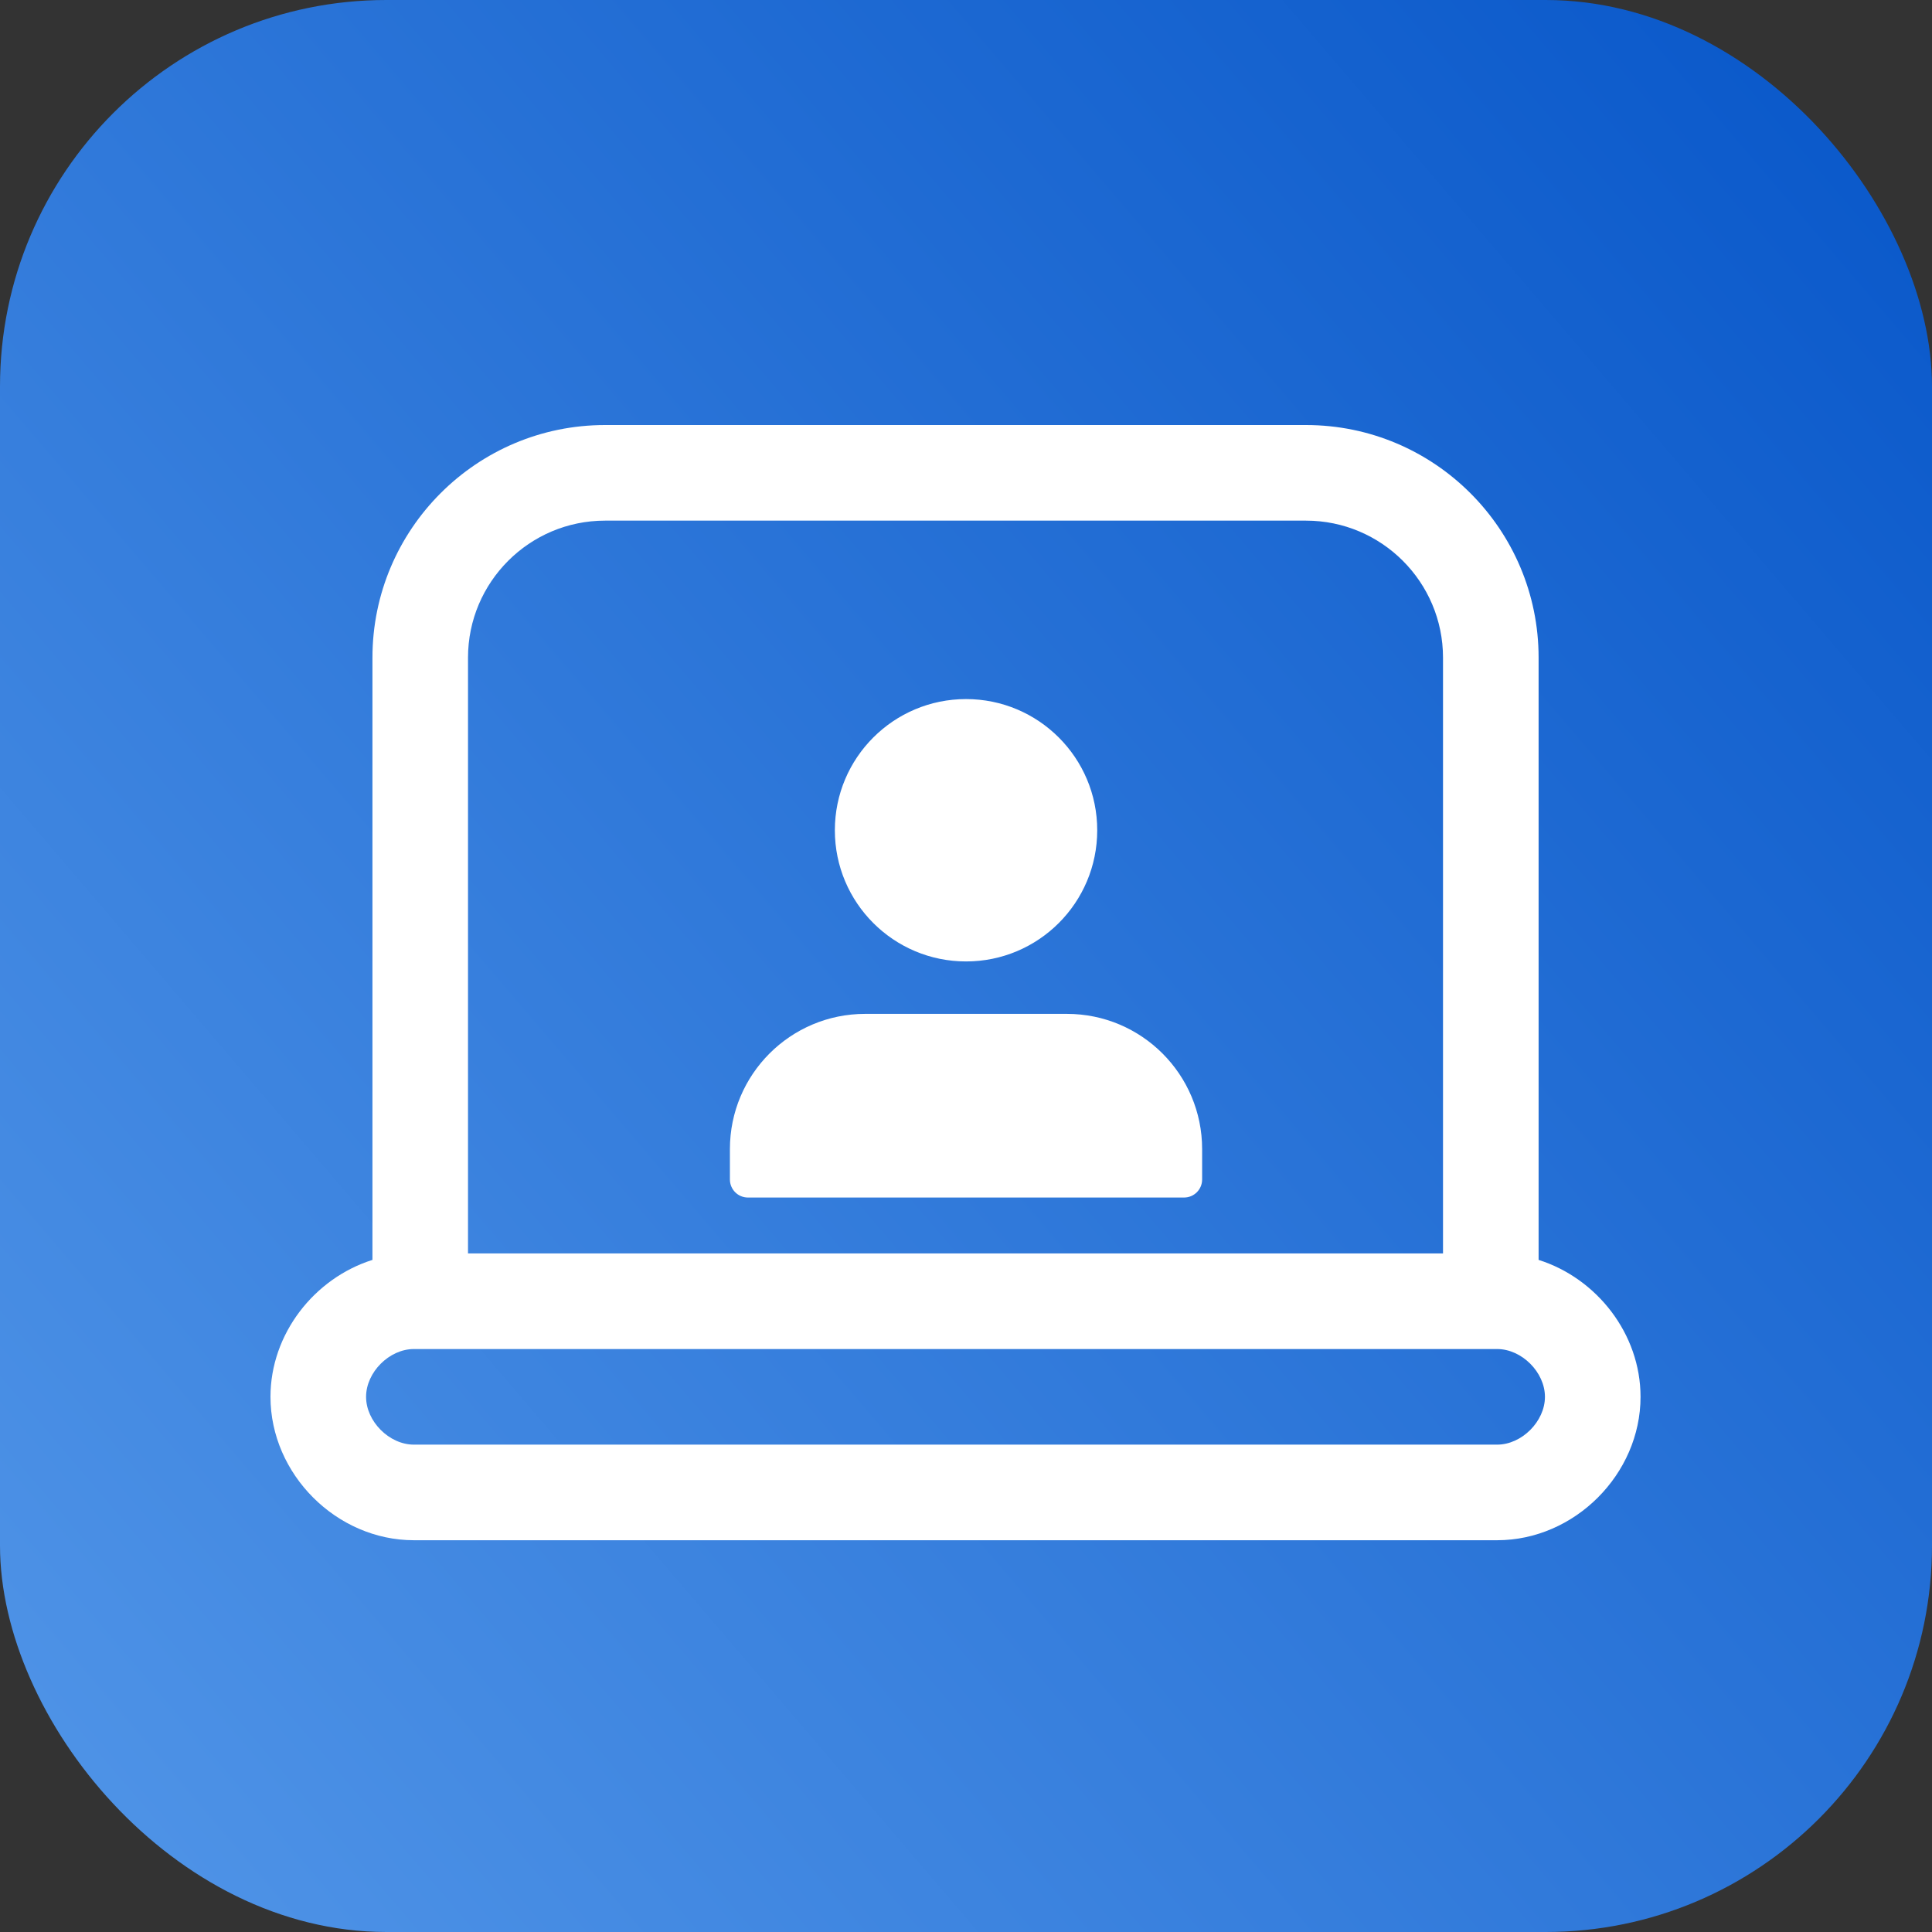 <?xml version="1.0" encoding="UTF-8"?> <svg xmlns="http://www.w3.org/2000/svg" width="50" height="50" viewBox="0 0 50 50" fill="none"><rect x="0" y="0" width="50" height="50" fill="#333333" stroke="none"/> <rect width="50" height="50" rx="10" fill="url(#paint0_linear_686_35)"></rect> <path d="M18.89 29.739C18.89 27.806 20.457 26.239 22.39 26.239H27.611C29.544 26.239 31.111 27.806 31.111 29.739V30.525C31.111 30.783 30.902 30.992 30.644 30.992H19.356C19.099 30.992 18.89 30.783 18.89 30.525V29.739Z" fill="white"></path> <circle cx="25.001" cy="21.487" r="3.395" fill="white"></circle> <path fill-rule="evenodd" clip-rule="evenodd" d="M15.658 13.474C13.703 13.474 12.112 15.064 12.112 17.02V32.439H37.345V17.02C37.345 15.064 35.755 13.474 33.799 13.474H15.658ZM9.639 17.02V32.606C8.135 33.081 7 34.518 7 36.15C7 38.152 8.708 39.861 10.711 39.861H38.746C40.749 39.861 42.457 38.152 42.457 36.15C42.457 34.518 41.322 33.081 39.819 32.606V17.02C39.819 13.698 37.121 11 33.799 11H15.658C12.336 11 9.639 13.698 9.639 17.02ZM9.474 36.15C9.474 35.514 10.074 34.913 10.711 34.913H38.746C39.383 34.913 39.983 35.514 39.983 36.15C39.983 36.786 39.383 37.387 38.746 37.387H10.711C10.074 37.387 9.474 36.786 9.474 36.15Z" fill="white"></path> <defs> <linearGradient id="paint0_linear_686_35" x1="1.16415e-07" y1="50" x2="58.5" y2="1.33524e-07" gradientUnits="userSpaceOnUse"> <stop stop-color="#5296E8"></stop> <stop offset="1" stop-color="#0050C6"></stop> </linearGradient> </defs> </svg> 